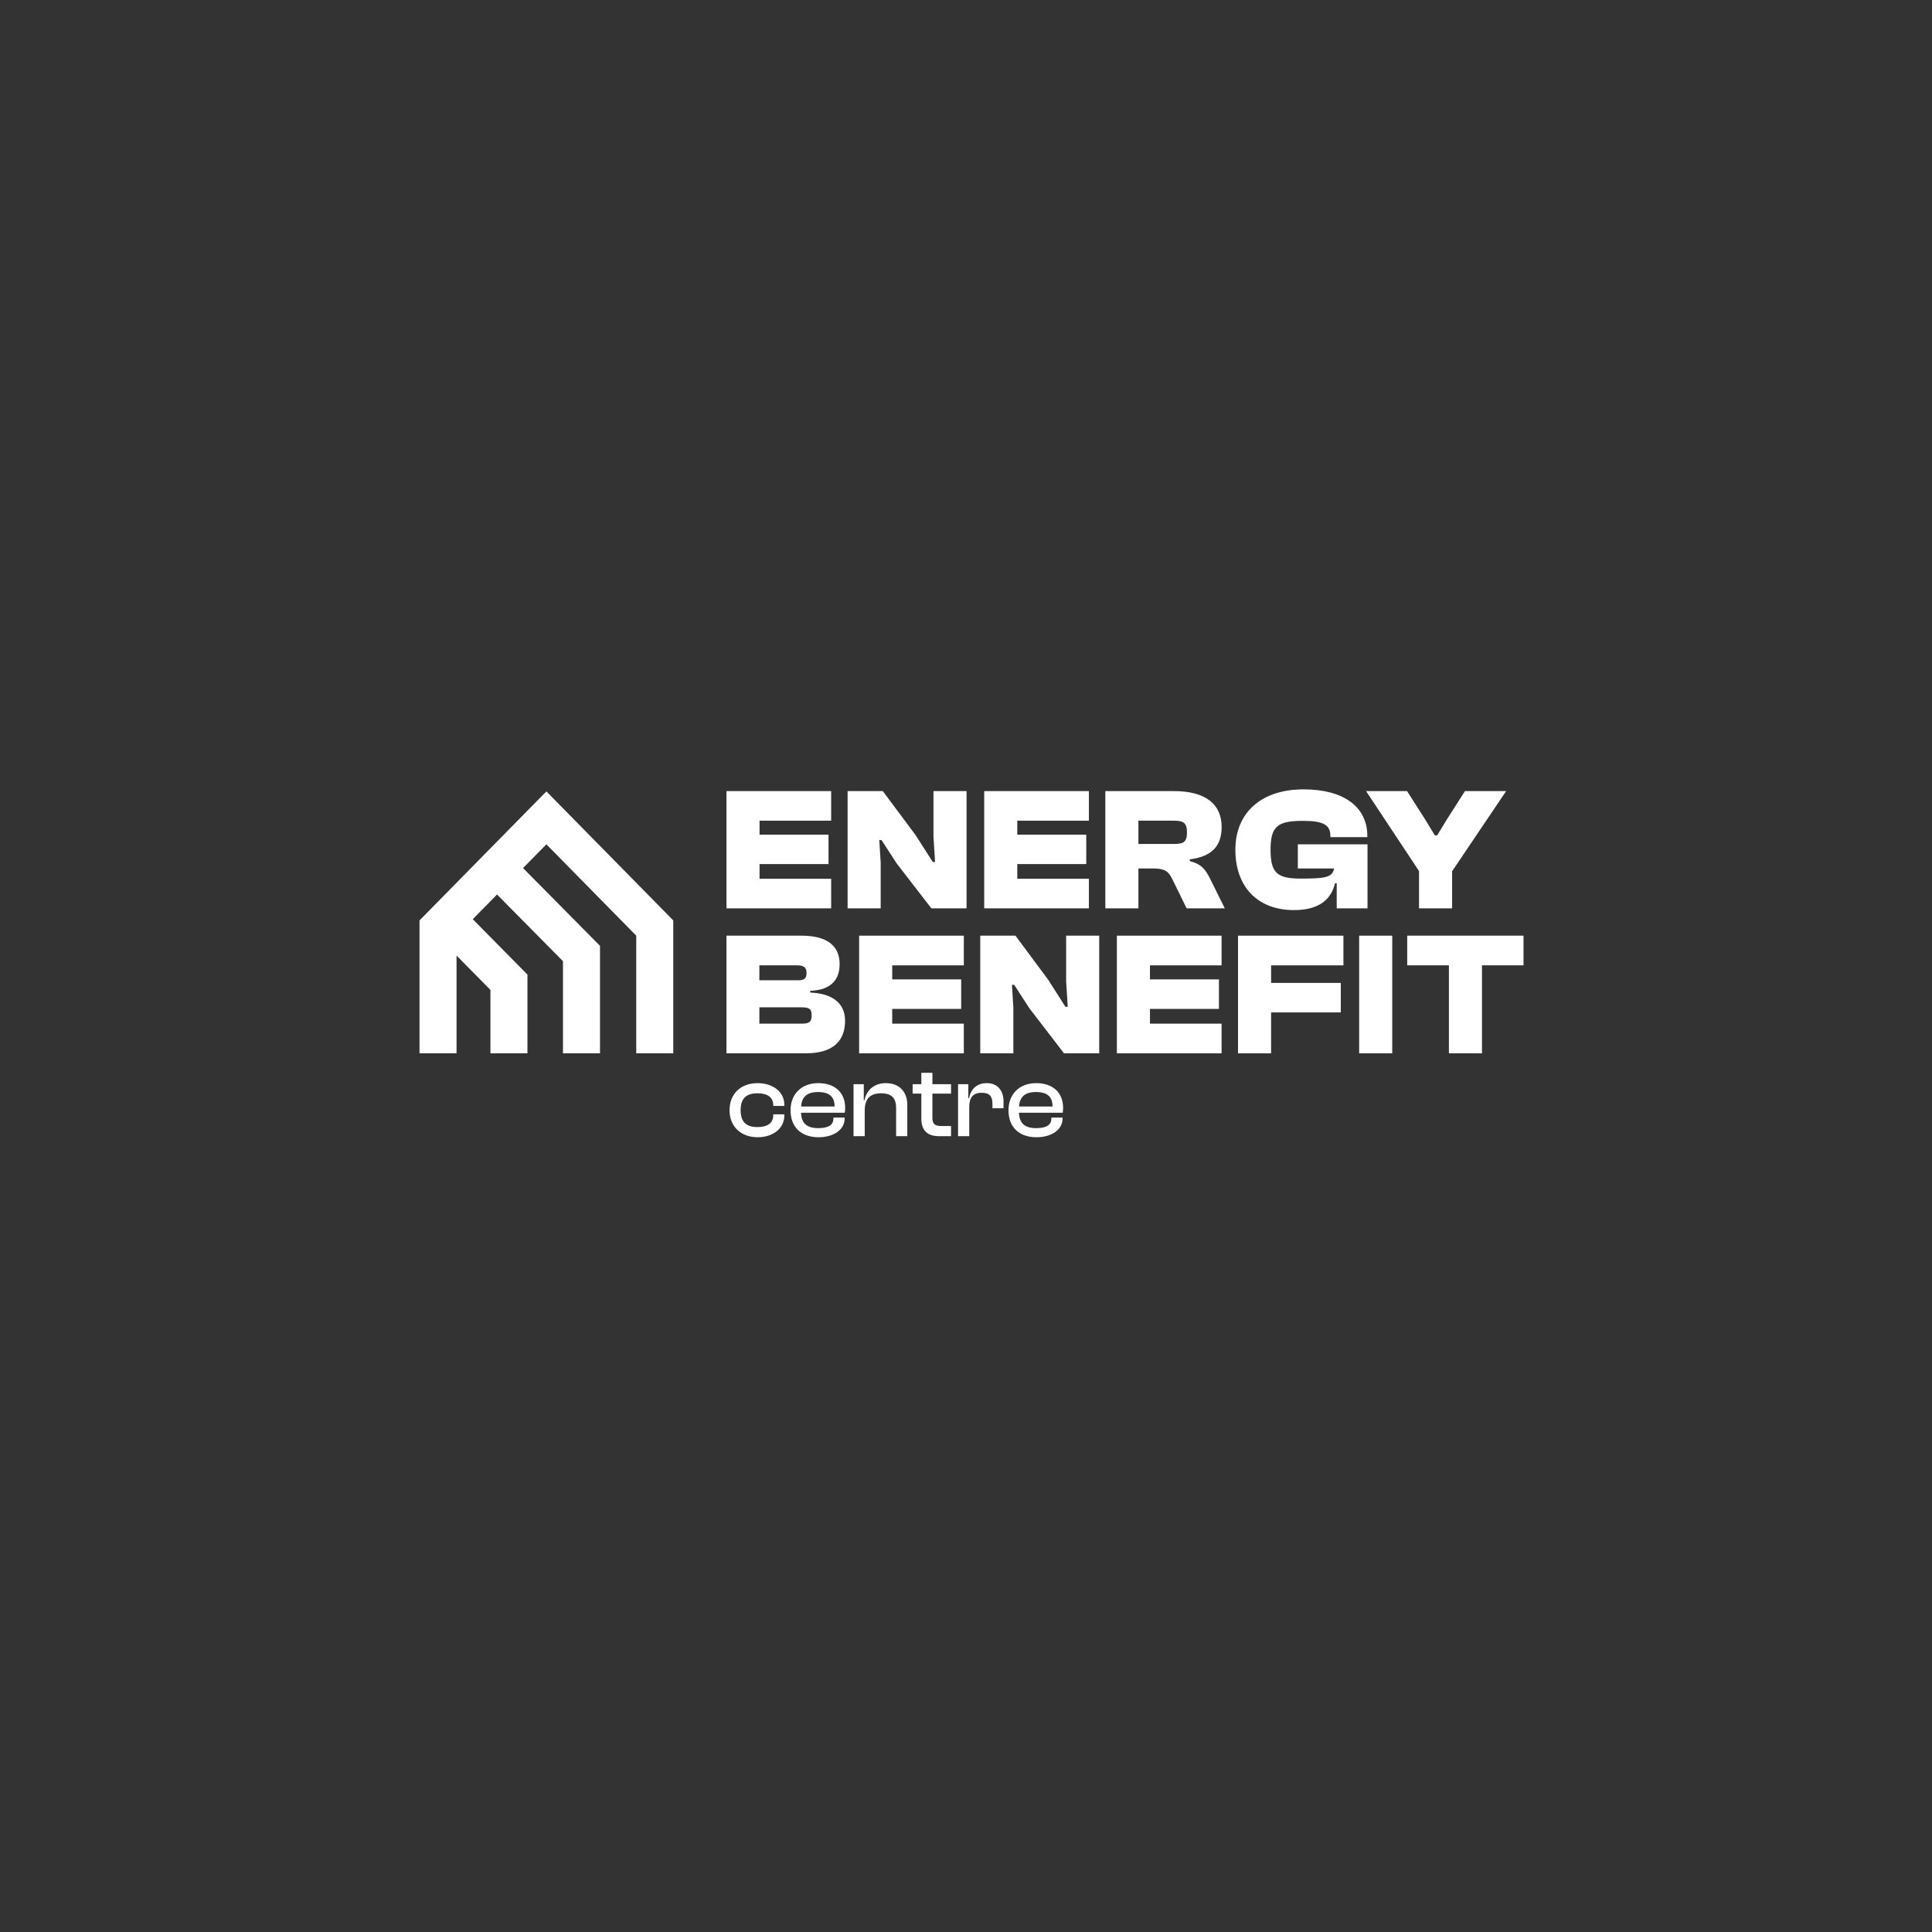 <svg width="350" height="350" viewBox="0 0 350 350" fill="none" xmlns="http://www.w3.org/2000/svg">
<rect x="0" y="0" width="350" height="350" fill="#333333" stroke="none"/>
<g clip-path="url(#clip0_6_1186)">
<path d="M150.573 164.555V159.198H137.6V156.535H150.095V151.21H137.6V148.674H150.573V143.317H131.607V164.555H150.573Z" fill="white"/>
<path d="M159.544 164.555V156.25L159.289 152.193H159.704L162.413 156.377L168.725 164.555H175.1V143.317H169.107V151.527L169.394 156.155H168.98L165.856 151.273L159.927 143.317H153.552V164.555H159.544Z" fill="white"/>
<path d="M197.264 164.555V159.198H184.29V156.535H196.786V151.21H184.29V148.674H197.264V143.317H178.298V164.555H197.264Z" fill="white"/>
<path d="M206.235 164.555V157.328H208.69C211.016 157.328 211.654 157.772 212.419 159.357L214.969 164.555H221.886L219.24 159.23C218.444 157.613 217.742 156.567 215.543 155.996V155.679C219.623 155.172 221.312 153.175 221.312 149.815C221.312 145.663 218.348 143.317 212.706 143.317H200.242V164.555H206.235ZM206.235 148.674H212.642C214.396 148.674 215.033 149.086 215.033 150.766C215.033 152.573 214.396 152.89 212.642 152.89H206.235V148.674Z" fill="white"/>
<path d="M234.445 164.872C239.45 164.872 241.266 162.495 241.84 160.022H242.159V164.555H247.737V152.953H235.114V157.328H241.681C241.394 158.944 240.119 159.166 235.688 159.166C231.353 159.166 230.174 158.152 230.174 153.936C230.174 149.72 231.417 148.706 236.007 148.706C239.8 148.706 241.011 149.467 241.011 151.432V151.654H247.705V151.432C247.705 146.17 243.402 143 236.166 143C228.388 143 223.798 147.311 223.798 153.936C223.798 160.561 227.719 164.872 234.445 164.872Z" fill="white"/>
<path d="M263.063 164.555V157.835L272.849 143.317H265.39L262.17 148.357L260.354 151.337H259.939L258.122 148.357L254.903 143.317H247.476L257.07 157.803V164.555H263.063Z" fill="white"/>
<path d="M145.92 190.822C151.021 190.822 153.093 188.5 153.093 184.904C153.093 181.946 151.052 179.973 146.781 179.814V179.496C150.67 179.337 152.104 177.396 152.104 174.66C152.104 171.319 149.809 169.506 145.187 169.506H131.607V190.822H145.92ZM137.568 174.883H144.39C145.633 174.883 146.112 175.265 146.112 176.251C146.112 177.237 145.761 177.587 144.55 177.587H137.568V174.883ZM137.568 182.487H145.155C146.622 182.487 147.036 182.773 147.036 183.95C147.036 185.159 146.59 185.445 145.155 185.445H137.568V182.487Z" fill="white"/>
<path d="M174.606 190.822V185.445H161.632V182.773H174.128V177.428H161.632V174.883H174.606V169.506H155.639V190.822H174.606Z" fill="white"/>
<path d="M183.578 190.822V182.487L183.323 178.414H183.737L186.447 182.614L192.759 190.822H199.134V169.506H193.141V177.746L193.428 182.391H193.014L189.89 177.492L183.96 169.506H177.585V190.822H183.578Z" fill="white"/>
<path d="M221.3 190.822V185.445H208.326V182.773H220.822V177.428H208.326V174.883H221.3V169.506H202.332V190.822H221.3Z" fill="white"/>
<path d="M230.272 190.822V183.409H242.895V178.064H230.272V174.883H243.374V169.506H224.278V190.822H230.272Z" fill="white"/>
<path d="M252.218 190.822V169.506H246.224V190.822H252.218Z" fill="white"/>
<path d="M268.477 190.822V174.883H276V169.506H254.929V174.883H262.484V190.822H268.477Z" fill="white"/>
<path fill-rule="evenodd" clip-rule="evenodd" d="M121.968 166.741L98.984 143.371L76 166.741V190.822H82.707V173.111L88.846 179.33V190.822H95.552V176.556L85.645 166.52L90.042 162.048L101.988 174.128V190.822H108.695V171.351L94.756 157.256L98.984 152.956L115.262 169.507V190.822H121.968V166.741Z" fill="white"/>
<path d="M137.25 206.021C140.046 206.021 142.092 204.429 142.092 202.078V201.87H140.084V202.002C140.084 203.462 139.033 204.182 137.212 204.182C135.11 204.182 134.172 203.159 134.172 201.13C134.172 199.064 135.11 198.06 137.212 198.06C139.033 198.06 140.084 198.78 140.084 200.24V200.353H142.092V200.164C142.092 197.813 140.046 196.22 137.25 196.22C134.172 196.22 132.163 198.192 132.163 201.13C132.163 204.031 134.172 206.021 137.25 206.021Z" fill="white"/>
<path d="M148.284 206.021C151.062 206.021 153.014 204.638 153.014 202.628V202.458H150.987V202.609C150.987 203.728 150.18 204.372 148.228 204.372C146.069 204.372 145.187 203.405 145.112 201.586H153.032C153.089 201.301 153.108 201.036 153.108 200.694C153.108 197.832 151.137 196.22 148.246 196.22C145.206 196.22 143.216 198.192 143.216 201.13C143.216 204.277 145.224 206.021 148.284 206.021ZM148.209 197.832C150.198 197.832 151.193 198.666 151.193 200.41V200.448H145.13C145.243 198.761 146.144 197.832 148.209 197.832Z" fill="white"/>
<path d="M156.653 205.832V201.168C156.653 199.121 157.573 198.06 159.618 198.06C161.552 198.06 162.34 198.95 162.34 200.713V205.832H164.367V200.164C164.367 197.984 163.091 196.22 160.501 196.22C158.136 196.22 156.897 197.737 156.616 199.33H156.484V196.41H154.626V205.832H156.653Z" fill="white"/>
<path d="M172.292 205.832V203.993H170.603C169.44 203.993 168.914 203.69 168.914 202.533V198.116H172.292V196.41H168.914V194.344H166.906V196.41H165.329V198.116H166.906V202.647C166.906 204.941 168.144 205.832 170.153 205.832H172.292Z" fill="white"/>
<path d="M175.588 205.832V200.543C175.588 198.856 176.244 197.965 177.84 197.965C179.229 197.965 179.792 198.59 179.792 199.936V200.77H181.8V199.538C181.8 197.756 180.88 196.22 178.76 196.22C176.845 196.22 175.832 197.434 175.55 198.95H175.418V196.41H173.56V205.832H175.588Z" fill="white"/>
<path d="M187.766 206.021C190.544 206.021 192.496 204.638 192.496 202.628V202.458H190.469V202.609C190.469 203.728 189.662 204.372 187.71 204.372C185.551 204.372 184.669 203.405 184.594 201.586H192.514C192.571 201.301 192.59 201.036 192.59 200.694C192.59 197.832 190.619 196.22 187.728 196.22C184.688 196.22 182.698 198.192 182.698 201.13C182.698 204.277 184.706 206.021 187.766 206.021ZM187.691 197.832C189.68 197.832 190.675 198.666 190.675 200.41V200.448H184.612C184.725 198.761 185.626 197.832 187.691 197.832Z" fill="white"/>
</g>
<defs>
<clipPath id="clip0_6_1186">
<rect width="200" height="63.2" fill="white" transform="translate(76 143)"/>
</clipPath>
</defs>
</svg>
